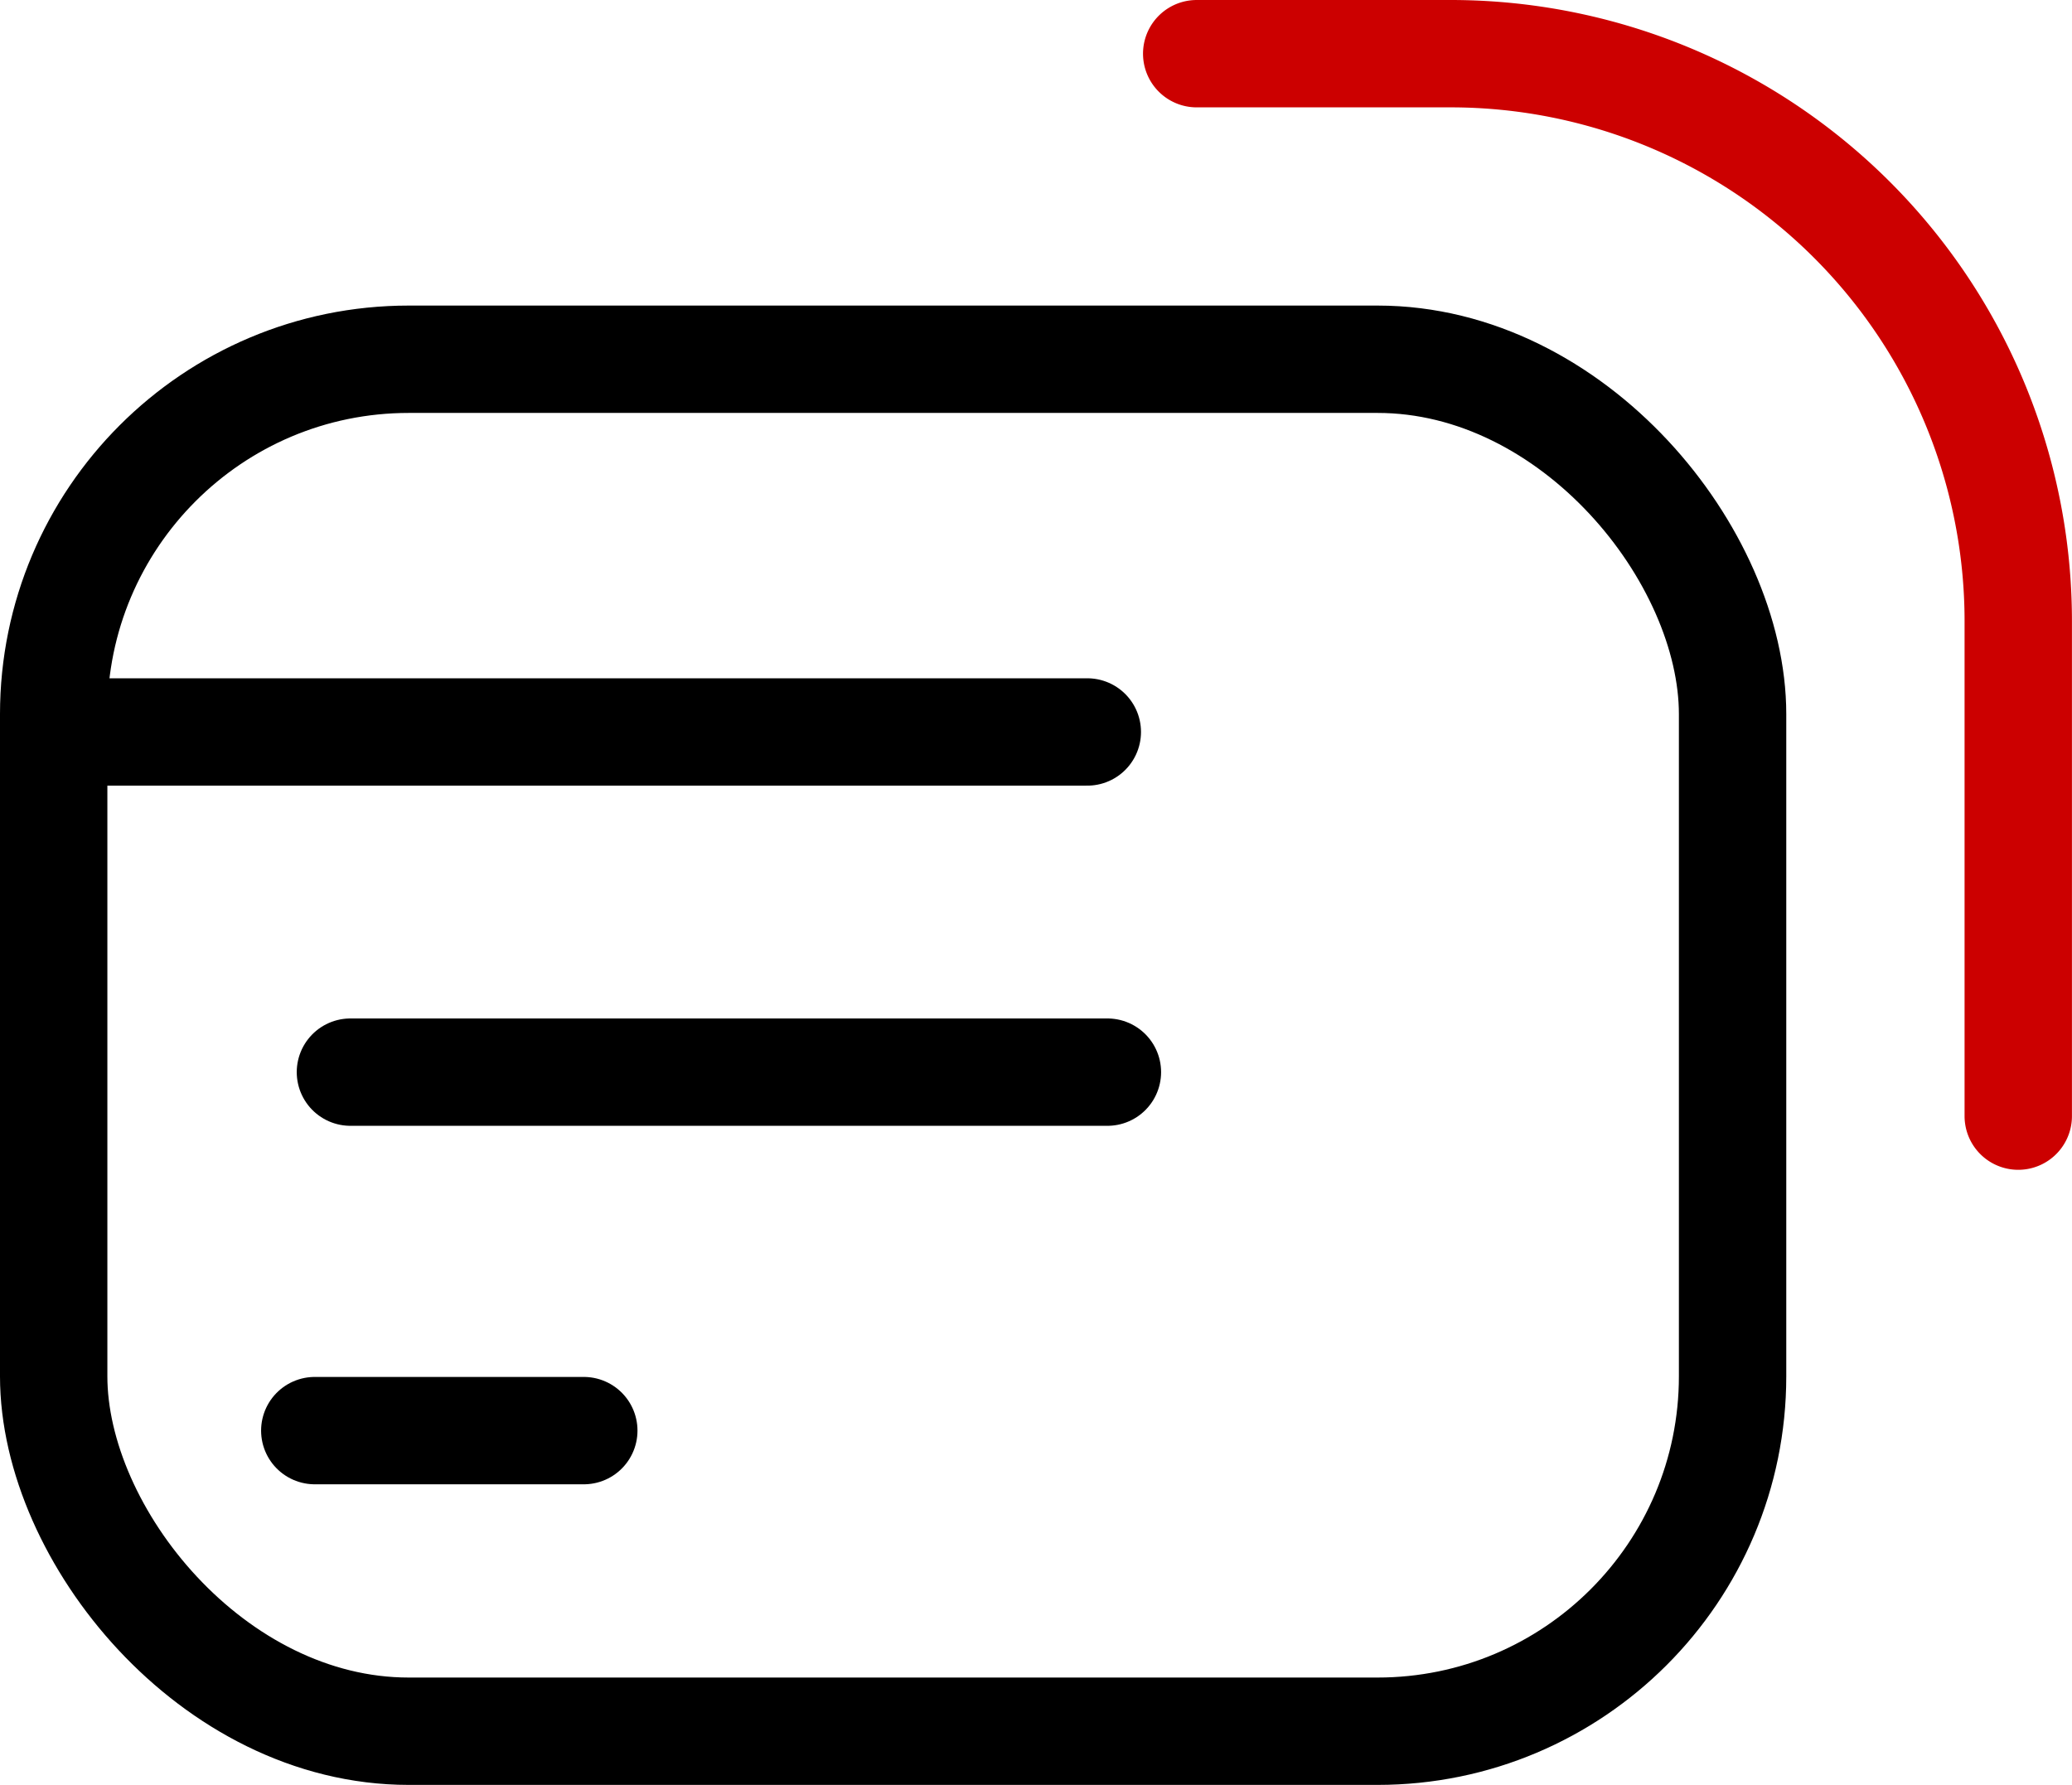 <svg xmlns="http://www.w3.org/2000/svg" width="67.541" height="58.191" viewBox="0 0 67.541 58.191"><g id="Group_166" data-name="Group 166" transform="translate(1.75 1.75)"><rect id="Rectangle_47" data-name="Rectangle 47" width="54.727" height="44.728" rx="11.573" transform="translate(0 9.962)" fill="none" stroke="#000000" stroke-linecap="round" stroke-linejoin="round" stroke-width="3.5"></rect><path id="Path_18" data-name="Path 18" d="M-1956.1,1874.277h8.28a18.5,18.5,0,0,1,18.5,18.5v16.137" transform="translate(1993.359 -1874.277)" fill="none" stroke="#cc0000" stroke-linecap="round" stroke-linejoin="round" stroke-width="3.5"></path><line id="Line_4" data-name="Line 4" x2="8.769" transform="translate(8.511 44.89)" fill="none" stroke="#000000" stroke-linecap="round" stroke-linejoin="round" stroke-width="3.5"></line><line id="Line_5" data-name="Line 5" x2="24.675" transform="translate(9.673 33.203)" fill="none" stroke="#000000" stroke-linecap="round" stroke-linejoin="round" stroke-width="3.5"></line><line id="Line_6" data-name="Line 6" x2="33.693" transform="translate(0 22.113)" fill="none" stroke="#000000" stroke-linecap="round" stroke-linejoin="round" stroke-width="3.5"></line></g></svg>